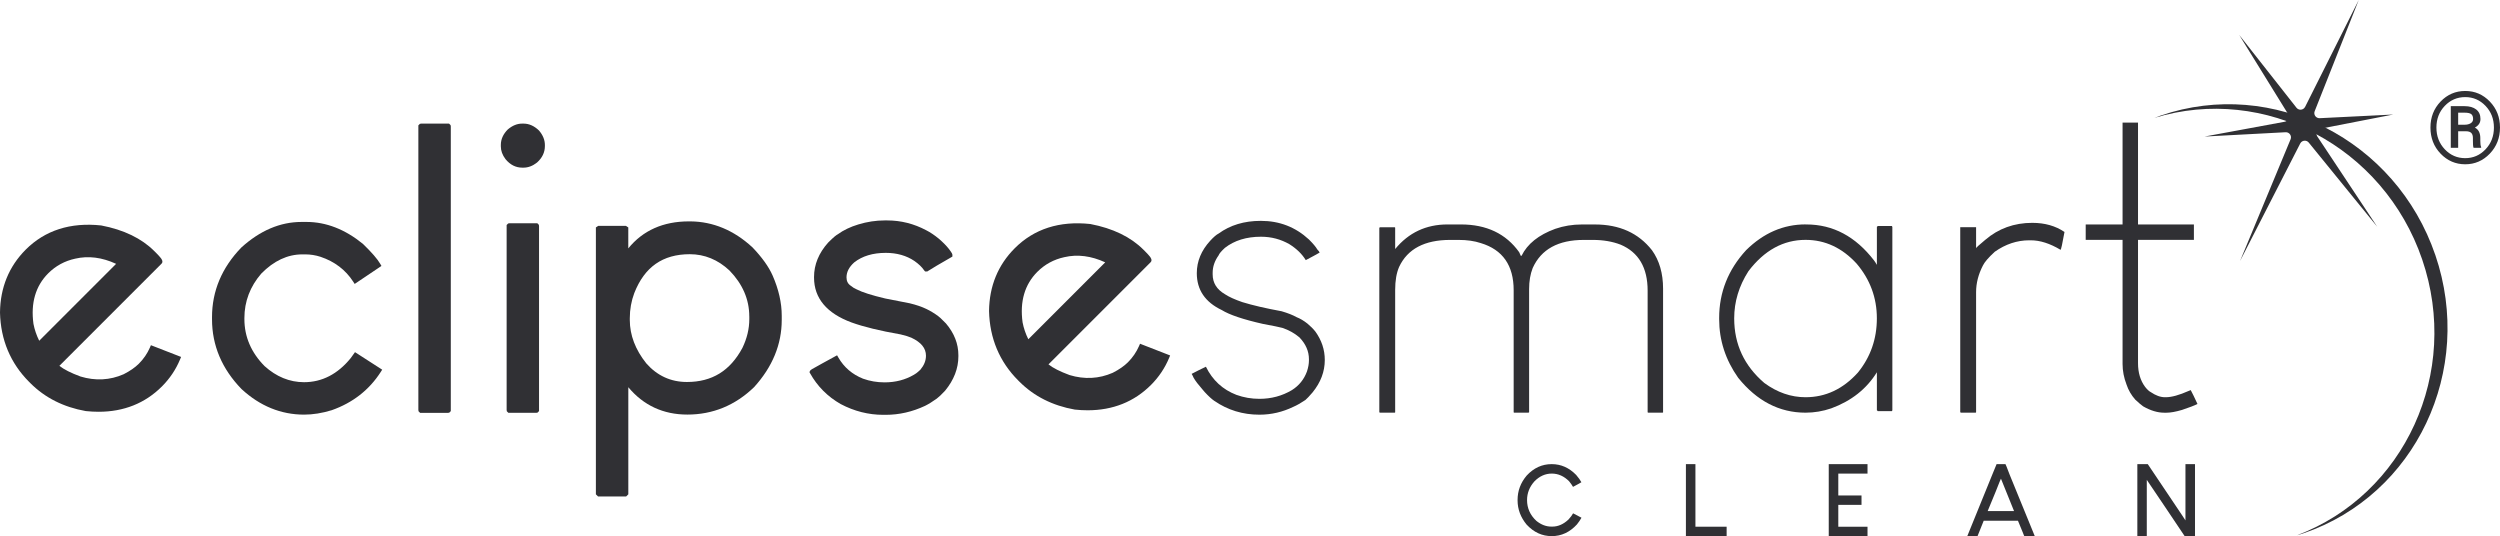<?xml version="1.0" encoding="UTF-8"?>
<svg id="Capa_2" data-name="Capa 2" xmlns="http://www.w3.org/2000/svg" viewBox="0 0 971.17 208.28">
  <defs>
    <style>
      .cls-1 {
        fill: #303034;
        stroke-width: 0px;
      }
    </style>
  </defs>
  <g id="Capa_1-2" data-name="Capa 1">
    <g>
      <g>
        <path class="cls-1" d="M136.23,139.13c-5.05,6.2-11.14,9.34-18.12,9.34-5.59,0-10.76-2.12-15.33-6.25-5.2-5.25-7.84-11.4-7.84-18.27v-.38c0-6.45,2.22-12.28,6.57-17.3,4.85-4.95,10.21-7.45,15.92-7.45h1.2c1.94,0,3.92.31,5.86.93,5.48,1.83,9.76,5.08,12.73,9.68l.56.87,10.4-6.99-.48-.83c-1.11-1.9-3.29-4.42-6.72-7.74-6.94-5.65-14.3-8.52-21.89-8.52h-1.96c-8.26,0-16.12,3.33-23.41,9.96-7.54,7.8-11.36,16.89-11.36,27.01v.83c0,10.18,3.85,19.29,11.48,27.13,7.14,6.58,15.31,9.92,24.28,9.92,3.4,0,7-.57,10.74-1.72,8.17-2.88,14.58-7.88,19.06-14.88l.55-.86-10.57-6.81-1.66,2.32Z"/>
        <polygon class="cls-1" points="174.44 48.02 163.62 48.02 163.12 48.1 162.52 48.7 162.52 159.28 162.6 159.78 163.2 160.38 174.02 160.38 174.52 160.31 175.12 159.71 175.12 49.12 175.04 48.62 174.44 48.02"/>
        <path class="cls-1" d="M209.33,87.35l.07.49v71.85l-.59.6-.5.08h-10.82l-.6-.6-.08-.5v-71.86l.6-.6.5-.08h10.83l.59.6ZM203.41,48.02h-.6c-1.9,0-3.74.74-5.54,2.26-1.8,1.8-2.71,3.81-2.71,6v.6c0,1.68.6,3.33,1.81,4.94,1.8,2.2,3.99,3.31,6.52,3.31h.45c1.84,0,3.6-.66,5.27-1.99,2.03-1.8,3.06-3.96,3.06-6.41v-.38c0-1.95-.74-3.82-2.27-5.63-1.85-1.79-3.86-2.7-5.99-2.7Z"/>
        <path class="cls-1" d="M292.19,95.99c-7.11-6.54-15.16-9.9-23.95-9.99h-.63c-9.97,0-17.87,3.52-23.54,10.49v-8.14l-.94-.62h-10.71l-.94.62v103.68l.83.82h10.94l.83-.82v-41.61c5.88,7.06,13.59,10.63,22.94,10.63,9.87,0,18.58-3.57,25.92-10.66,7.13-7.84,10.74-16.62,10.74-26.08v-1.66c0-4.99-1.19-10.25-3.55-15.63-1.5-3.41-4.15-7.11-7.93-11.04ZM291.08,122.89v1.13c0,3.7-.9,7.45-2.67,11.12-4.78,8.92-11.83,13.25-21.56,13.25-6.25,0-11.57-2.44-15.78-7.23-4.25-5.31-6.41-10.98-6.41-16.84v-.75c0-3.38.59-6.65,1.74-9.72,3.99-10.16,11.05-15.1,21.58-15.1,5.73,0,10.92,2.14,15.39,6.32,5.11,5.25,7.7,11.25,7.7,17.83Z"/>
        <path class="cls-1" d="M364.6,122.9c-1.61-1.19-3.21-2.16-4.76-2.89-1.72-.83-3.86-1.57-6.43-2.19-3.87-.75-7.05-1.38-9.53-1.87-5.22-1.23-8.94-2.42-11.12-3.55-.9-.4-1.6-.83-2.2-1.35-1.17-.77-1.72-1.82-1.72-3.29,0-2.12,1-4.04,3-5.83,3.12-2.46,7.24-3.7,12.25-3.7,4.29,0,8.03,1.06,11.1,3.13,1.69,1.18,2.97,2.4,3.8,3.65l.38.45h.85l.26-.17c1.47-.96,4.49-2.75,8.99-5.32l.51-.3v-.59c0-.4-.12-.73-1.35-2.36-.93-1.19-2.22-2.51-3.85-3.93-1.76-1.45-3.45-2.58-4.99-3.35-4.75-2.53-9.83-3.81-15.1-3.81h-1.06c-3.35,0-6.78.52-10.17,1.55-3.11.93-5.85,2.25-8.03,3.85-.48.26-1.39.87-3.74,3.23-3.62,4.05-5.46,8.53-5.46,13.34v.22c0,8.02,4.92,13.9,14.61,17.46,4.61,1.67,11.03,3.24,19.03,4.63,1.85.44,3.26.87,4.17,1.28,3.81,1.79,5.67,4.08,5.67,6.99,0,1.93-.74,3.73-2.17,5.44-1.28,1.22-2.05,1.73-2.52,1.97-3.34,1.96-7.17,2.95-11.39,2.95-2.94,0-5.76-.49-8.36-1.43-4.18-1.66-7.41-4.43-9.59-8.22l-.5-.87-5.7,3.12c-4.57,2.49-4.61,2.56-4.79,2.92l-.25.48.26.48c2.79,5.01,6.77,9.03,11.87,11.94,5.25,2.78,10.81,4.19,16.53,4.19h.98c5.2,0,10.34-1.17,15.3-3.5,1.35-.67,2.86-1.61,4.52-2.8.8-.59,1.86-1.59,3.27-3.11,3.4-4.14,5.13-8.62,5.13-13.31v-.45c0-4.4-1.6-8.52-4.81-12.31-1.95-2.02-2.61-2.55-2.91-2.75Z"/>
        <path class="cls-1" d="M58.24,135.01c-1.02,2.34-2.46,4.44-4.29,6.27-1.48,1.48-3.49,2.87-5.92,4.1-5.32,2.34-10.98,2.63-16.77.88-3.73-1.38-6.48-2.77-8.19-4.15l39.68-39.68c.79-.79-.02-1.85-.29-2.2-.39-.5-.99-1.16-1.85-2.02l-.64-.64c-4.96-4.96-11.87-8.31-20.65-9.99-11.96-1.28-21.83,1.89-29.34,9.4C3.47,103.52.11,111.72,0,121.4c.25,10.63,4.07,19.7,11.33,26.97l.48.48c5.67,5.67,12.88,9.31,21.5,10.84,1.71.18,3.37.27,4.99.27,9.81,0,18.07-3.3,24.61-9.84,3.04-3.04,5.41-6.57,7.04-10.49l.4-.97-11.72-4.56-.39.9ZM45.11,102.49l-29.88,29.88c-1.05-2.12-1.8-4.32-2.23-6.56-1.11-8.11.82-14.71,5.73-19.63,2.9-2.9,6.42-4.82,10.49-5.7,5.09-1.19,10.43-.51,15.88,2.01Z"/>
        <path class="cls-1" d="M442.86,133.55l-.39.9c-1.02,2.33-2.46,4.44-4.29,6.27-1.48,1.48-3.49,2.87-5.92,4.1-5.32,2.34-10.98,2.63-16.77.88-3.73-1.38-6.48-2.77-8.19-4.15l39.68-39.68c.79-.79-.02-1.85-.29-2.2-.39-.5-.99-1.16-1.85-2.02l-.64-.64c-4.95-4.96-11.87-8.31-20.65-9.99-11.96-1.28-21.83,1.89-29.34,9.4-6.52,6.52-9.89,14.72-10,24.4.25,10.63,4.06,19.7,11.33,26.97l.48.48c5.67,5.67,12.88,9.31,21.5,10.84,1.71.18,3.37.27,4.99.27,9.81,0,18.07-3.3,24.61-9.84,3.04-3.04,5.4-6.56,7.04-10.49l.4-.97-11.72-4.56ZM397.24,125.23c-1.11-8.11.82-14.71,5.73-19.63,2.9-2.9,6.42-4.82,10.49-5.7,5.09-1.19,10.43-.51,15.88,2.01l-29.87,29.88c-1.05-2.11-1.8-4.32-2.23-6.56Z"/>
      </g>
      <g>
        <path class="cls-1" d="M489.71,85.8h.15c7.18,0,13.4,2.41,18.63,7.24,1.64,1.64,2.72,2.93,3.23,3.85.51.51.82.92.92,1.23-1.23.72-3.03,1.69-5.39,2.93-1.44-2.36-3.54-4.41-6.31-6.16-3.39-1.95-7.08-2.93-11.08-2.93-5.64,0-10.31,1.44-14.01,4.31-1.44,1.33-2.26,2.31-2.46,2.93-1.54,2.16-2.31,4.41-2.31,6.77v.62c0,3.29,1.59,5.85,4.77,7.7,1.54,1.03,3.79,2.05,6.77,3.08,4,1.23,9.08,2.41,15.24,3.54,2.46.72,4.41,1.49,5.85,2.31,1.33.51,2.72,1.33,4.16,2.46,1.23,1.03,2.26,2.05,3.08,3.08,2.46,3.39,3.69,7.08,3.69,11.08,0,4.52-1.59,8.72-4.77,12.62-1.23,1.44-2.16,2.41-2.77,2.93-1.85,1.23-3.39,2.1-4.62,2.62-4.21,2.05-8.62,3.08-13.24,3.08-6.47,0-12.32-1.79-17.55-5.39-.92-.62-2.16-1.74-3.69-3.39-.21-.2-.51-.56-.92-1.08-1.54-1.74-2.67-3.23-3.39-4.46-.21-.51-.46-1.02-.77-1.54,1.95-1.02,3.79-1.95,5.54-2.77,2.56,5.23,6.52,8.88,11.85,10.93,2.87,1.03,5.85,1.54,8.93,1.54,4.62,0,8.83-1.13,12.62-3.39,2.77-1.74,4.72-4.16,5.85-7.24.51-1.54.77-2.98.77-4.31v-.46c0-3.08-1.23-5.9-3.69-8.47-1.95-1.64-4.16-2.87-6.62-3.69-1.13-.31-3.64-.82-7.54-1.54-7.7-1.74-13.04-3.54-16.01-5.39-6.47-3.08-9.7-7.85-9.7-14.32,0-4.62,1.75-8.83,5.23-12.62,1.33-1.44,2.41-2.36,3.23-2.77,4.51-3.28,9.95-4.93,16.32-4.93Z"/>
        <path class="cls-1" d="M562.29,87.19h5.23c9.95,0,17.5,3.59,22.63,10.78.1.31.31.77.62,1.39h.31c2.26-4.62,6.62-8.11,13.09-10.47,3.29-1.13,6.72-1.69,10.32-1.69h5.08c9.55,0,16.93,3.34,22.17,10.01,2.87,4,4.31,8.98,4.31,14.93v48.03l-.15.15h-5.54c-.1,0-.21-.05-.31-.15v-47.26c0-8.93-3.49-14.88-10.47-17.86-3.18-1.23-6.77-1.85-10.78-1.85h-3.54c-9.95,0-16.58,3.64-19.86,10.93-.92,2.36-1.39,5.08-1.39,8.16v47.88l-.31.15h-5.54l-.15-.15v-47.42c0-9.65-4.26-15.75-12.78-18.32-2.46-.82-5.34-1.23-8.62-1.23h-3.23c-9.96,0-16.58,3.49-19.86,10.47-1.03,2.36-1.54,5.34-1.54,8.93v47.57l-.15.15h-5.7l-.31-.15v-71.74c.1,0,.21-.05.31-.15h5.7l.15.15v8.31c5.23-6.36,12.01-9.55,20.32-9.55Z"/>
        <path class="cls-1" d="M701.39,87.19h.31c10.37,0,19.14,4.67,26.33,14.01.31.41.67.98,1.08,1.69v-14.78c.1,0,.21-.1.31-.31h5.54c0,.1.05.21.16.31v71.28l-.16.31h-5.54c0-.1-.1-.2-.31-.31v-14.78c-4,6.47-9.91,11.14-17.7,14.01-3.29,1.13-6.62,1.69-10.01,1.69-10.16,0-18.88-4.52-26.17-13.55-4.93-6.98-7.39-14.57-7.39-22.79v-.46c0-9.95,3.49-18.73,10.47-26.33,6.77-6.67,14.47-10.01,23.09-10.01ZM673.68,123.68c0,10.06,3.9,18.42,11.7,25.09,5.03,3.69,10.37,5.54,16.01,5.54,7.8,0,14.57-3.18,20.32-9.55,4.93-6.06,7.39-13.09,7.39-21.09s-2.62-15.09-7.85-21.25c-5.65-6.16-12.27-9.24-19.86-9.24-8.62,0-16.01,4.06-22.17,12.16-3.69,5.75-5.54,11.85-5.54,18.32Z"/>
        <path class="cls-1" d="M789.52,86.57c4.82,0,8.98,1.18,12.47,3.54-.82,4.62-1.34,6.93-1.54,6.93-4.11-2.46-7.95-3.69-11.55-3.69h-.62c-4.72,0-9.19,1.49-13.39,4.46-2.46,2.26-4,4.06-4.62,5.39-1.75,3.39-2.62,6.83-2.62,10.31v46.65l-.15.15h-5.7l-.31-.15v-71.9h6.16v8.16c0-.2,1.18-1.28,3.54-3.23,5.13-4.41,11.24-6.62,18.32-6.62Z"/>
        <path class="cls-1" d="M824.54,47.62h6.01v39.57h21.71v6h-21.71v47.88c0,3.69.92,6.77,2.77,9.24.82,1.03,1.54,1.69,2.16,2,1.95,1.33,3.79,2,5.54,2h.31c2.26,0,5.23-.82,8.93-2.46.41-.2.67-.31.77-.31.62,1.13,1.49,2.93,2.62,5.39-1.23.62-3.23,1.39-6.01,2.31-2.46.72-4.46,1.08-6,1.08h-.92c-2.57,0-5.29-.82-8.16-2.46-.62-.41-1.64-1.28-3.08-2.62-1.54-1.74-2.67-3.69-3.39-5.85-1.03-2.67-1.54-5.34-1.54-8.01v-48.19h-14.32v-6h14.32v-39.57Z"/>
      </g>
      <g>
        <g>
          <path class="cls-1" d="M895.44,41.56L916.29,0l-17.12,43.22c-.51,1.34.52,2.76,1.95,2.69l28.57-1.42-28.14,5.48c-1.42.22-2.13,1.83-1.36,3.03l23.28,35.08-26.59-32.69c-.9-1.12-2.65-.93-3.31.34l-23.39,45.68,19.66-47.35c.51-1.34-.52-2.76-1.95-2.69l-31.51,1.68,31.09-5.74c1.42-.22,2.13-1.83,1.36-3.04l-18.97-30.69,22.27,28.3c.9,1.11,2.65.93,3.31-.34Z"/>
          <path class="cls-1" d="M946.04,99.07c-15.3-44.81-63.02-69.08-106.59-54.21-.85.29-1.69.62-2.52.94,42.86-13.09,89.02,11.08,104.02,55.01,15,43.93-6.75,91.28-48.66,107.14.86-.26,1.71-.51,2.57-.8,43.57-14.87,66.48-63.26,51.19-108.07Z"/>
        </g>
        <path class="cls-1" d="M944.15,49.55c0-3.99,1.31-7.36,3.94-10.1,2.63-2.74,5.81-4.11,9.57-4.11s6.93,1.37,9.56,4.11c2.63,2.74,3.95,6.11,3.95,10.1s-1.32,7.39-3.96,10.14c-2.64,2.75-5.82,4.13-9.55,4.13s-6.94-1.38-9.57-4.13c-2.63-2.75-3.94-6.13-3.94-10.14ZM946.47,49.55c0,3.35,1.09,6.17,3.26,8.46,2.17,2.29,4.82,3.43,7.92,3.43s5.73-1.14,7.9-3.43c2.17-2.29,3.26-5.11,3.26-8.46s-1.09-6.14-3.26-8.42c-2.18-2.28-4.81-3.41-7.9-3.41s-5.76,1.14-7.93,3.41c-2.17,2.28-3.25,5.08-3.25,8.42ZM954.92,51v6.41h-2.87v-16.17h5.35c1.91,0,3.42.43,4.53,1.29,1.1.86,1.65,2.09,1.65,3.69,0,.74-.18,1.38-.55,1.93-.37.55-.91,1.02-1.62,1.42.74.38,1.27.92,1.61,1.61.34.69.5,1.51.5,2.44v1.07c0,.52.02.99.07,1.4.04.41.13.75.26,1.02v.3h-2.95c-.11-.27-.18-.66-.21-1.17-.03-.51-.04-1.04-.04-1.57v-1.03c0-.9-.21-1.57-.64-2-.43-.43-1.12-.65-2.08-.65h-3.01ZM954.92,48.45h2.57c.9,0,1.66-.19,2.29-.57.63-.38.94-.93.94-1.64,0-.91-.25-1.55-.74-1.92-.49-.37-1.36-.55-2.59-.55h-2.47v4.68Z"/>
      </g>
      <g>
        <path class="cls-1" d="M602.77,180.3h.04c3.59,0,6.75,1.4,9.48,4.2.94,1.1,1.62,2.04,2.03,2.83-.1.1-1.18.7-3.25,1.8-.36-.64-.87-1.36-1.53-2.18-1.99-1.99-4.23-2.98-6.73-2.98s-4.77,1.01-6.73,3.02c-1.91,2.14-2.87,4.56-2.87,7.26,0,3.16,1.21,5.86,3.63,8.1,1.83,1.48,3.77,2.22,5.81,2.22h.38c2.24,0,4.33-.92,6.27-2.75.84-.92,1.44-1.72,1.8-2.41.71.38,1.78.94,3.21,1.68v.11c-.43.79-1.01,1.63-1.72,2.52-2.78,3.03-6.04,4.55-9.79,4.55s-6.97-1.49-9.75-4.47c-2.34-2.83-3.52-5.98-3.52-9.44v-.15c0-3.52,1.18-6.68,3.55-9.48,2.75-2.96,5.98-4.43,9.67-4.43Z"/>
        <path class="cls-1" d="M654.95,180.3h3.67v24.31h12.12v3.67h-15.82v-27.98h.04Z"/>
        <path class="cls-1" d="M710.45,180.3h15.02v3.67h-11.35v8.49h8.98l.04.04v3.59l-.04.04h-8.98v8.49h11.35v3.67h-15.06v-27.98h.04Z"/>
        <path class="cls-1" d="M779.06,180.3c.05,0,.6,1.38,1.64,4.13,2.17,5.3,5.41,13.25,9.75,23.85h-4.05c-.05,0-.23-.42-.54-1.26-.43-1.07-1.08-2.65-1.95-4.74h-13.3c-.38.99-1.18,2.99-2.41,6h-3.98c1.63-4,4.87-11.96,9.71-23.89.28-.69.84-2.05,1.68-4.09h3.44ZM772.15,198.53h10.24c-.84-2.09-2.54-6.28-5.08-12.58-.05,0-.75,1.72-2.1,5.16-.69,1.66-1.71,4.13-3.06,7.42Z"/>
        <path class="cls-1" d="M830.36,180.3h3.98c2.22,3.34,6.69,10,13.42,19.99.2.31.61.93,1.22,1.87v-21.83l.04-.04h3.63l.04.04v27.9l-.04.04h-3.98c-.69-.97-3.24-4.76-7.64-11.39-1.58-2.32-3.94-5.81-7.07-10.47v21.83l-.04.04h-3.55s-.05-.01-.08-.04v-27.9l.08-.04Z"/>
      </g>
    </g>
  </g>
</svg>